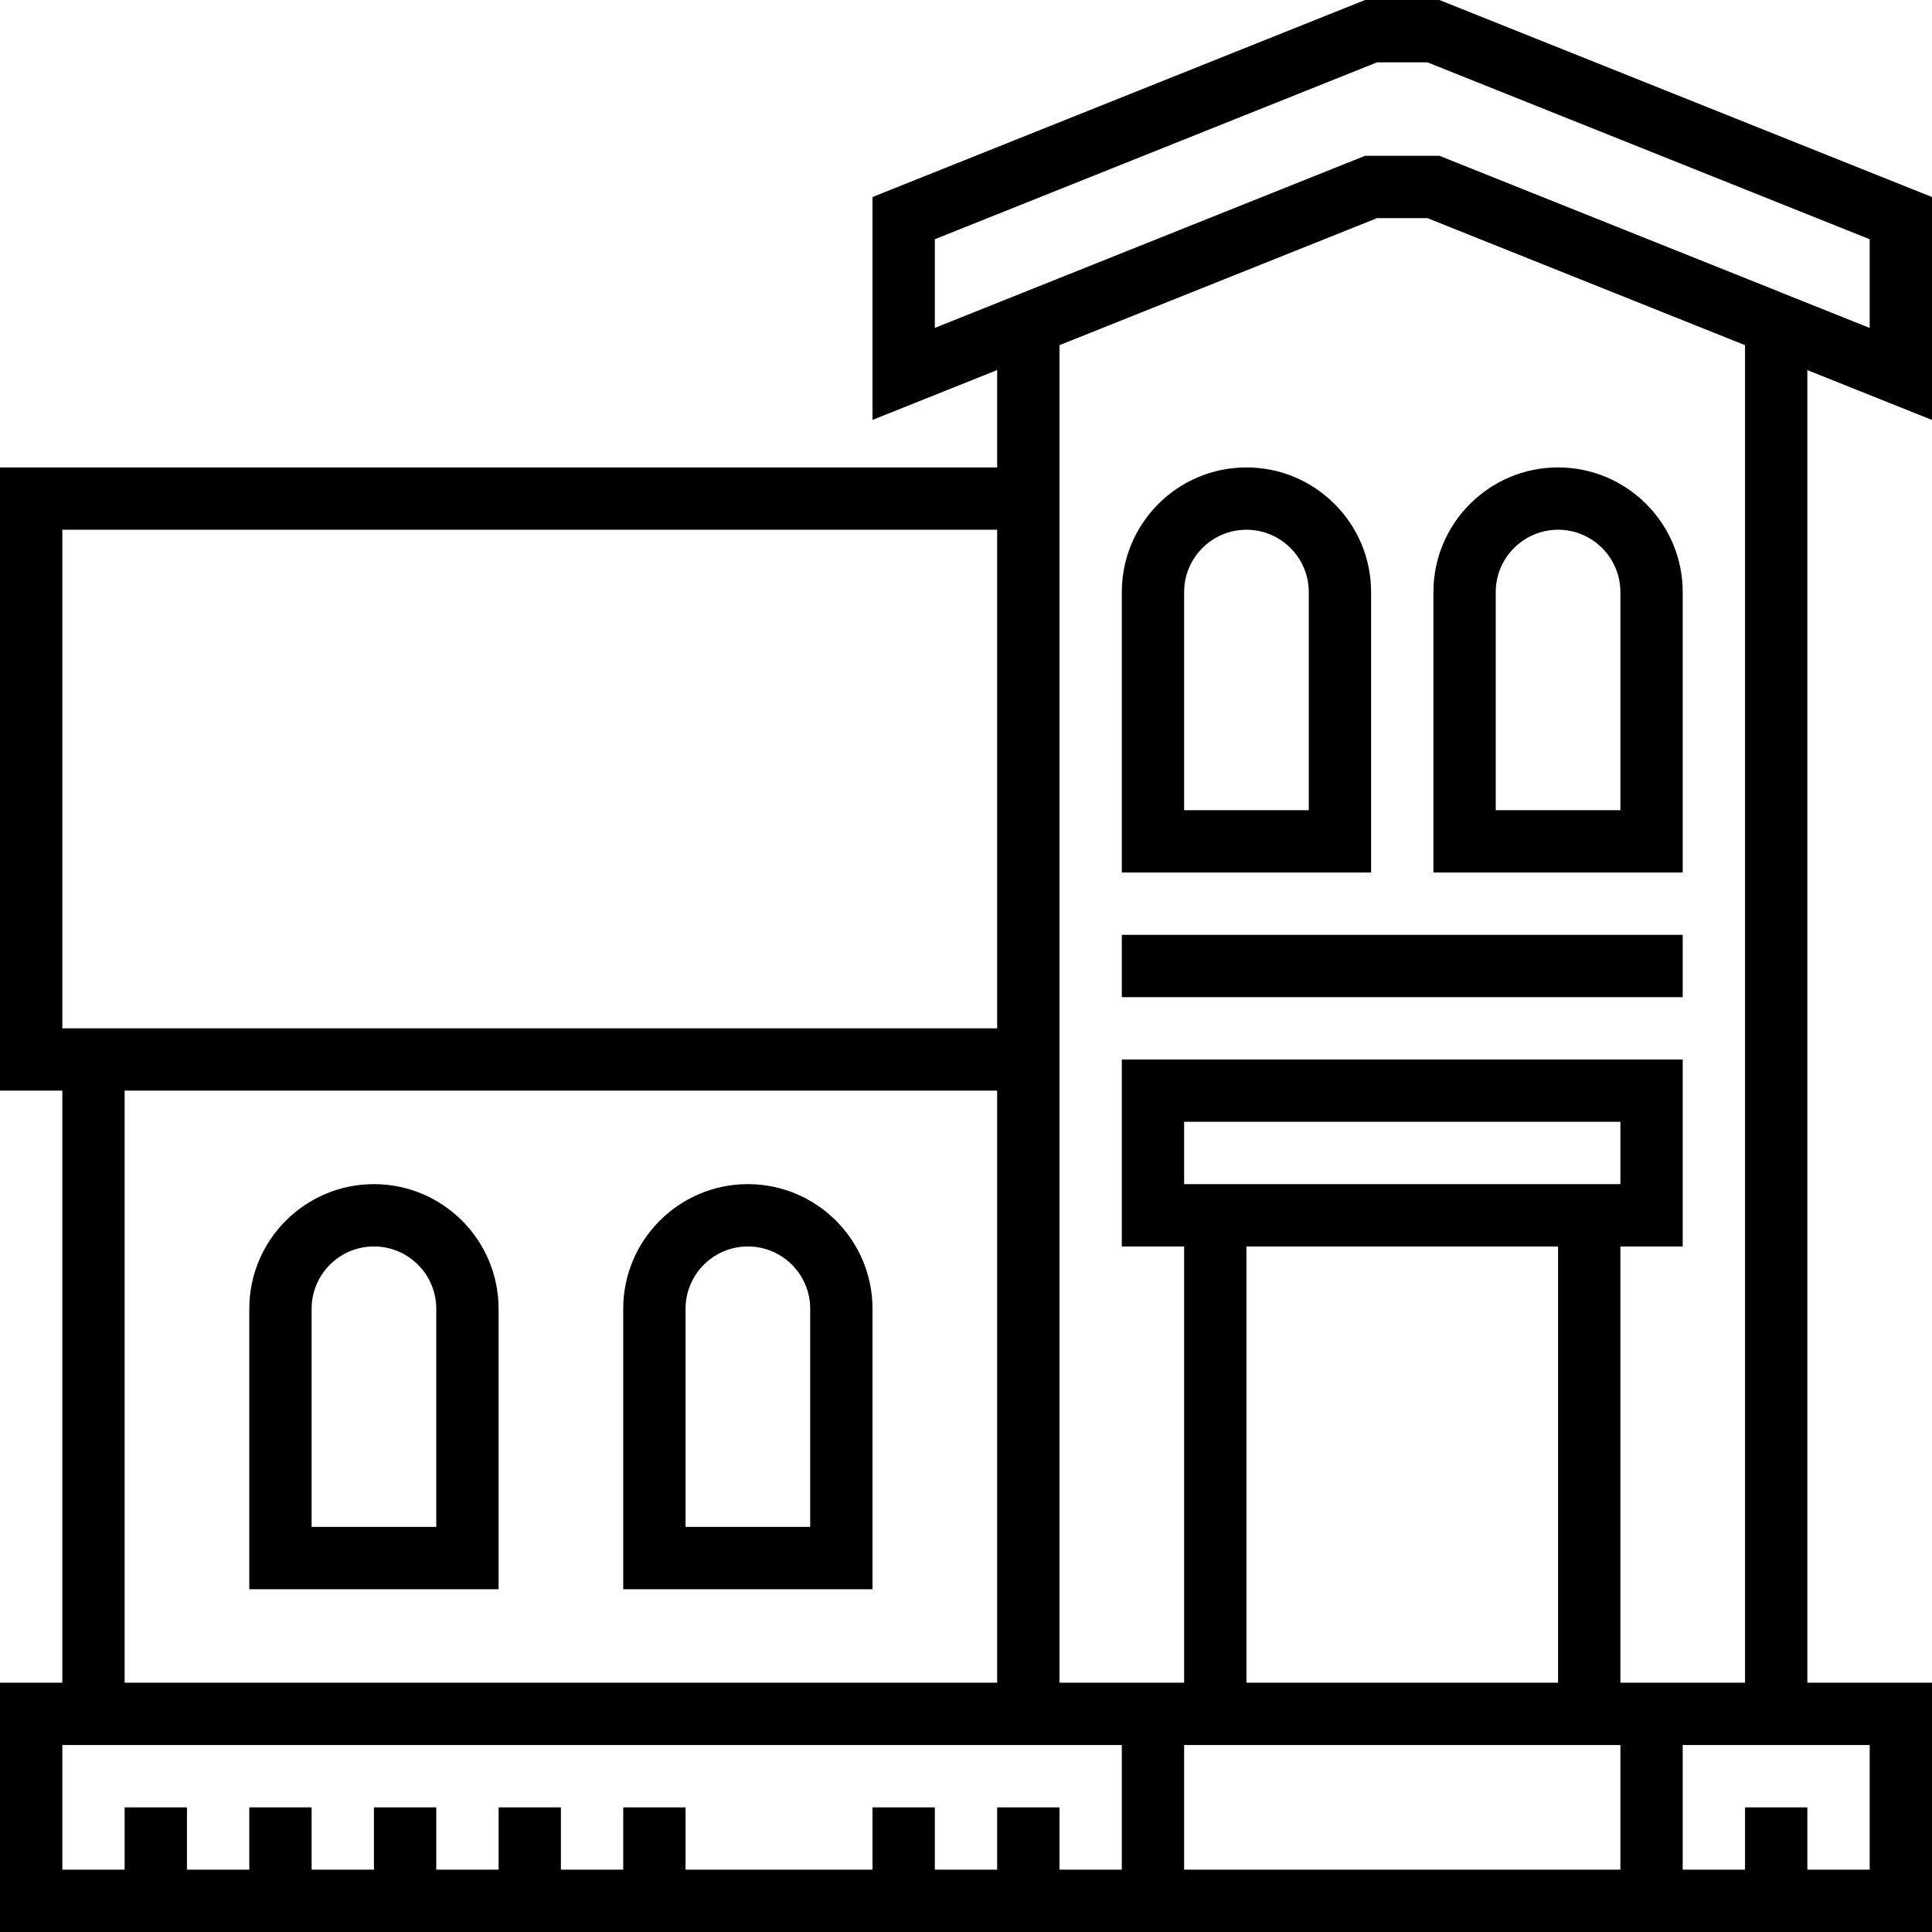 <?xml version="1.0" encoding="iso-8859-1"?>
<!-- Uploaded to: SVG Repo, www.svgrepo.com, Generator: SVG Repo Mixer Tools -->
<svg fill="#000000" version="1.1" id="Layer_1" xmlns="http://www.w3.org/2000/svg" xmlns:xlink="http://www.w3.org/1999/xlink" 
	 viewBox="0 0 496 496" xml:space="preserve">
<g>
	<g>
		<g>
			<path d="M496,107.816V50.584L369.544,0h-19.08L224,50.584v57.224l32-12.8V120H0v160h16v152H0v64h296h8h112h8h72v-64h-32V95.016
				L496,107.816z M16,136h240v128H16V136z M256,280v152H32V280H256z M288,480h-16v-16h-16v16h-16v-16h-16v16h-48v-16h-16v16h-16v-16
				h-16v16h-16v-16H96v16H80v-16H64v16H48v-16H32v16H16v-32h240h32V480z M416,464v16H304v-32h112V464z M304,304v-16h112v16H304z
				 M400,320v112h-80V320H400z M416,432V320h16v-48H288v48h16v112h-32V88.616L353.536,56h12.928L448,88.616V432H416z M480,448v32
				h-16v-16h-16v16h-16v-16v-16h32H480z M369.544,40h-19.08L240,84.184V61.416L353.536,16h12.928L480,61.416v22.776L369.544,40z"/>
			<path d="M352,152c0-17.648-14.352-32-32-32s-32,14.352-32,32v72h64V152z M336,208h-32v-56c0-8.824,7.176-16,16-16
				c8.824,0,16,7.176,16,16V208z"/>
			<path d="M400,120c-17.648,0-32,14.352-32,32v72h64v-72C432,134.352,417.648,120,400,120z M416,208h-32v-56
				c0-8.824,7.176-16,16-16c8.824,0,16,7.176,16,16V208z"/>
			<path d="M128,336c0-17.648-14.352-32-32-32s-32,14.352-32,32v72h64V336z M112,392H80v-56c0-8.824,7.176-16,16-16s16,7.176,16,16
				V392z"/>
			<path d="M224,336c0-17.648-14.352-32-32-32s-32,14.352-32,32v72h64V336z M208,392h-32v-56c0-8.824,7.176-16,16-16
				c8.824,0,16,7.176,16,16V392z"/>
			<rect x="288" y="240" width="144" height="16"/>
		</g>
	</g>
</g>
</svg>
